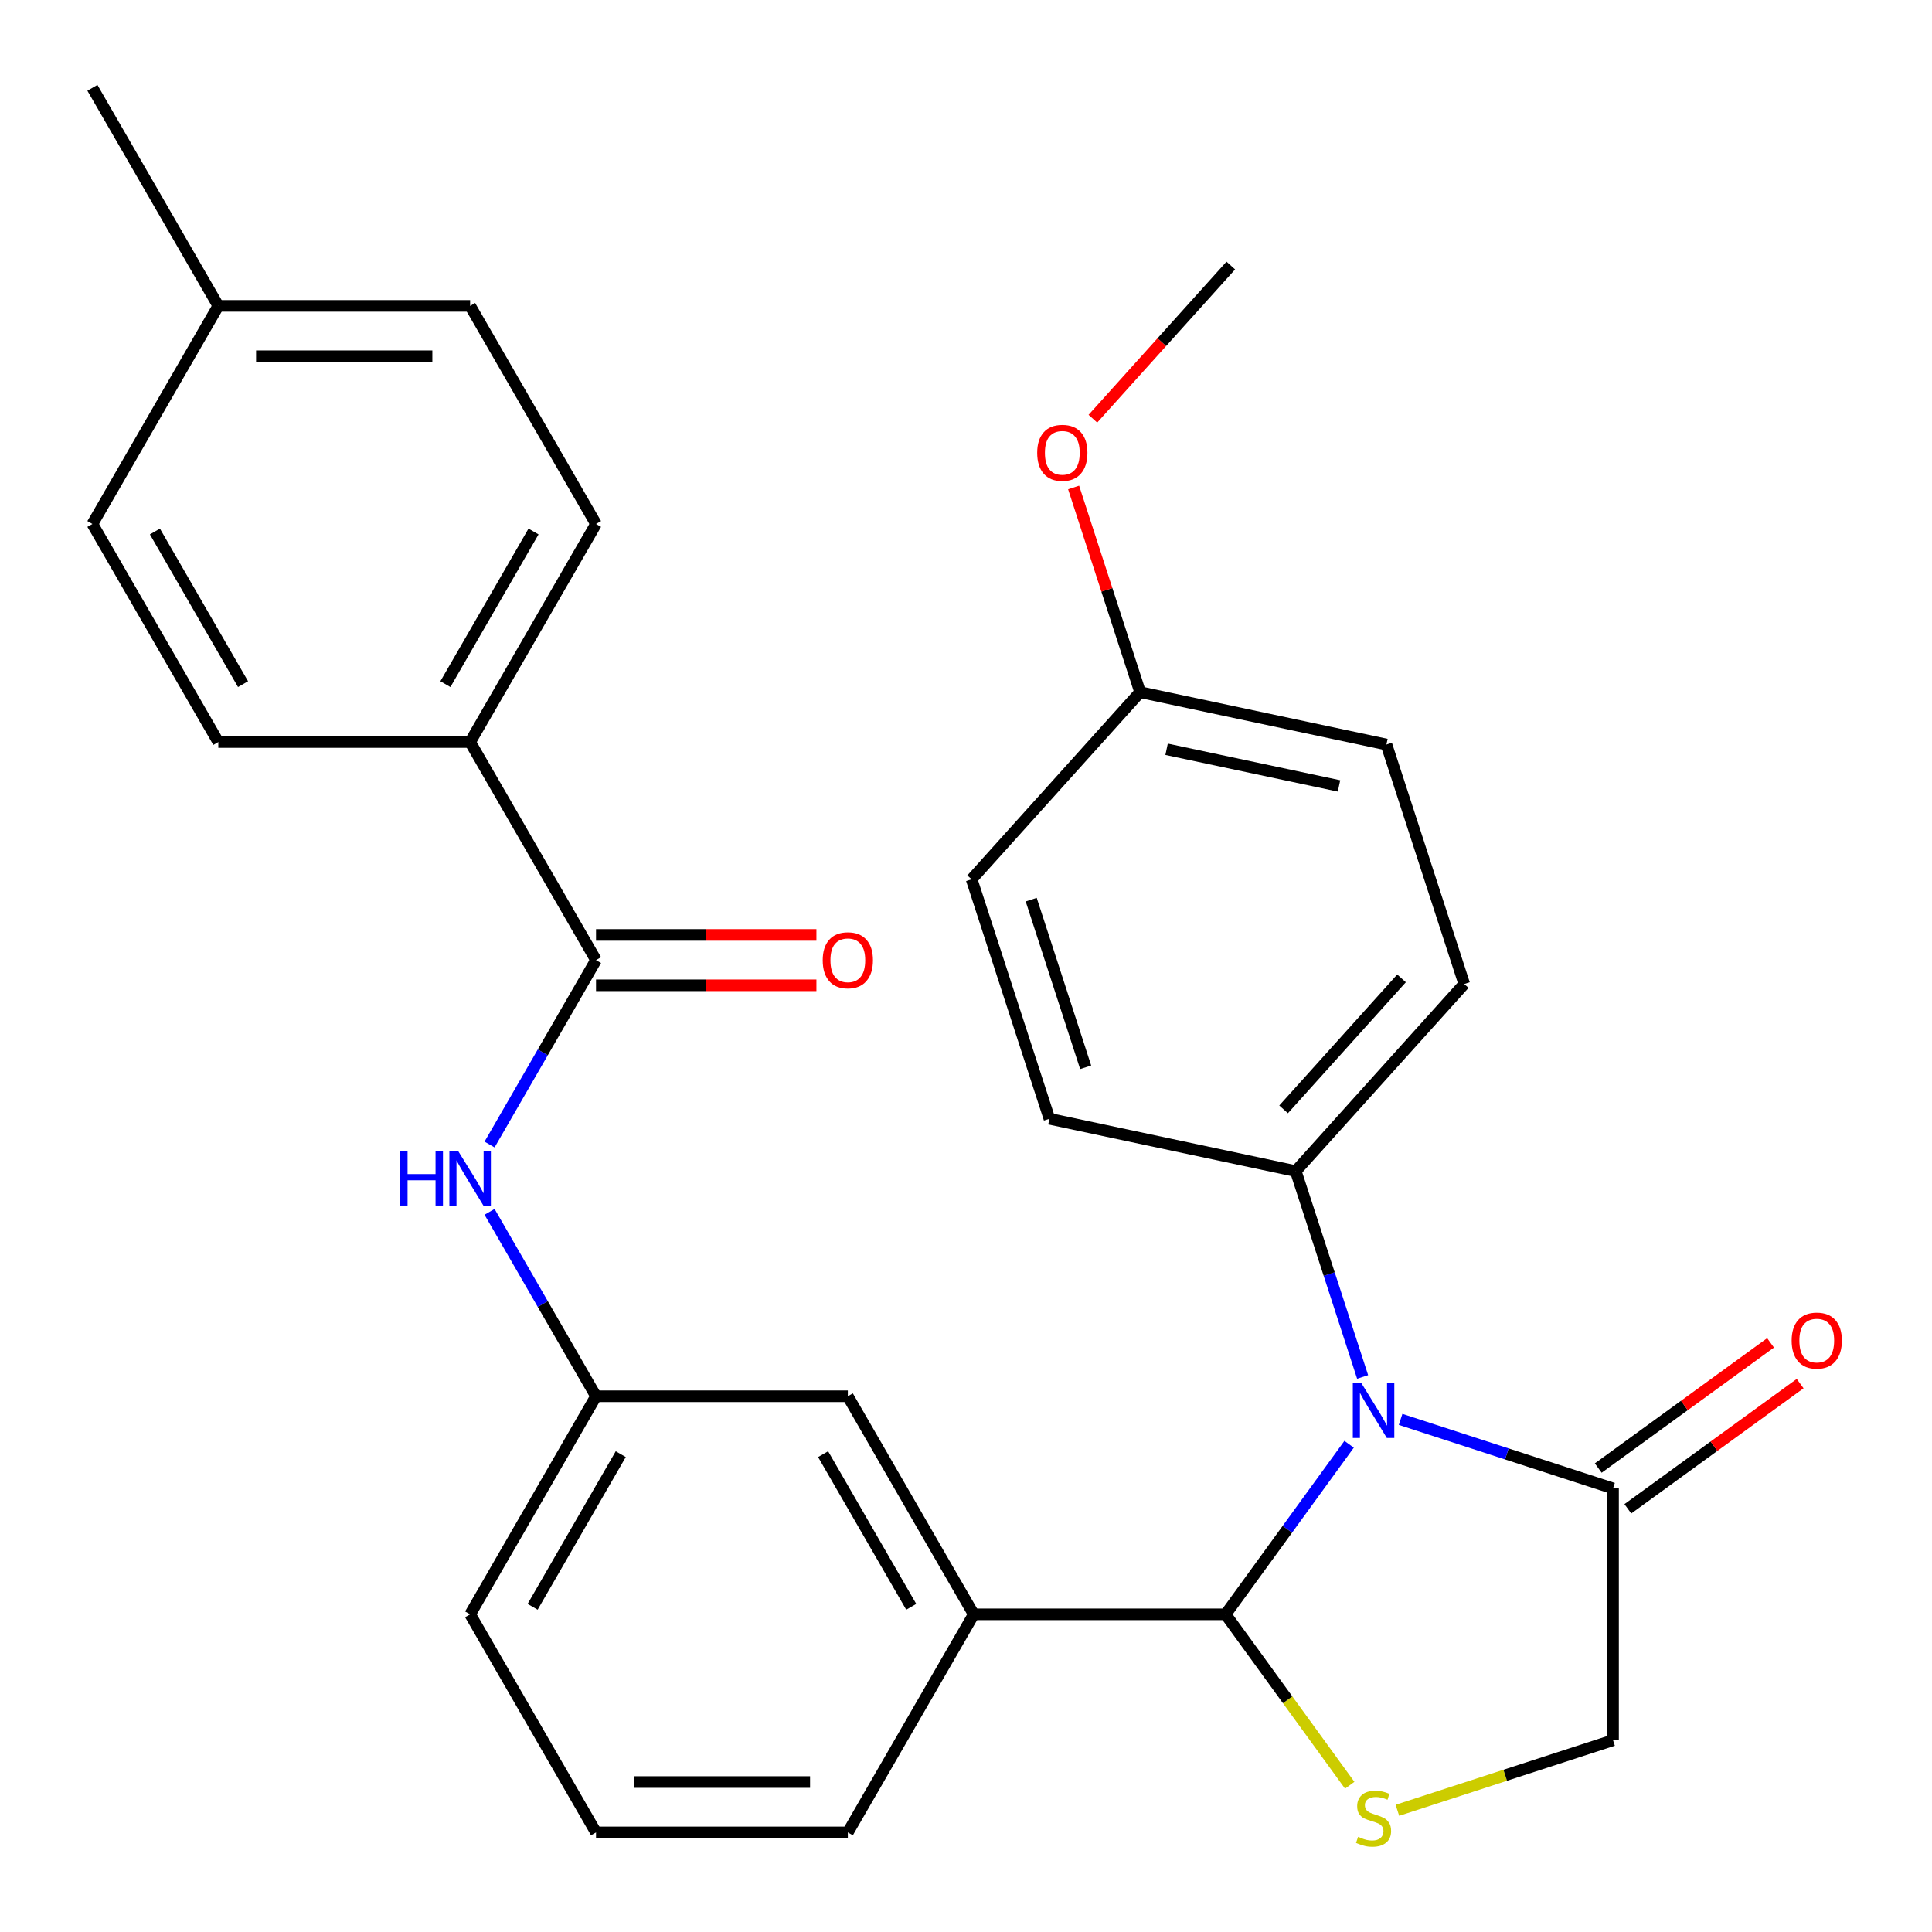 <?xml version='1.0' encoding='iso-8859-1'?>
<svg version='1.1' baseProfile='full'
              xmlns='http://www.w3.org/2000/svg'
                      xmlns:rdkit='http://www.rdkit.org/xml'
                      xmlns:xlink='http://www.w3.org/1999/xlink'
                  xml:space='preserve'
width='1000px' height='1000px' viewBox='0 0 1000 1000'>
<!-- END OF HEADER -->
<rect style='opacity:1.0;fill:#FFFFFF;stroke:none' width='1000' height='1000' x='0' y='0'> </rect>
<path class='bond-0' d='M 253.39,592.408 L 280.946,544.68' style='fill:none;fill-rule:evenodd;stroke:#0000FF;stroke-width:6px;stroke-linecap:butt;stroke-linejoin:miter;stroke-opacity:1' />
<path class='bond-0' d='M 280.946,544.68 L 308.502,496.952' style='fill:none;fill-rule:evenodd;stroke:#000000;stroke-width:6px;stroke-linecap:butt;stroke-linejoin:miter;stroke-opacity:1' />
<path class='bond-1' d='M 253.39,627.245 L 280.946,674.973' style='fill:none;fill-rule:evenodd;stroke:#0000FF;stroke-width:6px;stroke-linecap:butt;stroke-linejoin:miter;stroke-opacity:1' />
<path class='bond-1' d='M 280.946,674.973 L 308.502,722.701' style='fill:none;fill-rule:evenodd;stroke:#000000;stroke-width:6px;stroke-linecap:butt;stroke-linejoin:miter;stroke-opacity:1' />
<path class='bond-2' d='M 243.334,384.078 L 308.502,271.203' style='fill:none;fill-rule:evenodd;stroke:#000000;stroke-width:6px;stroke-linecap:butt;stroke-linejoin:miter;stroke-opacity:1' />
<path class='bond-2' d='M 230.534,354.113 L 276.152,275.101' style='fill:none;fill-rule:evenodd;stroke:#000000;stroke-width:6px;stroke-linecap:butt;stroke-linejoin:miter;stroke-opacity:1' />
<path class='bond-3' d='M 243.334,384.078 L 112.998,384.078' style='fill:none;fill-rule:evenodd;stroke:#000000;stroke-width:6px;stroke-linecap:butt;stroke-linejoin:miter;stroke-opacity:1' />
<path class='bond-4' d='M 243.334,384.078 L 308.502,496.952' style='fill:none;fill-rule:evenodd;stroke:#000000;stroke-width:6px;stroke-linecap:butt;stroke-linejoin:miter;stroke-opacity:1' />
<path class='bond-5' d='M 308.502,509.986 L 365.541,509.986' style='fill:none;fill-rule:evenodd;stroke:#000000;stroke-width:6px;stroke-linecap:butt;stroke-linejoin:miter;stroke-opacity:1' />
<path class='bond-5' d='M 365.541,509.986 L 422.58,509.986' style='fill:none;fill-rule:evenodd;stroke:#FF0000;stroke-width:6px;stroke-linecap:butt;stroke-linejoin:miter;stroke-opacity:1' />
<path class='bond-5' d='M 308.502,483.919 L 365.541,483.919' style='fill:none;fill-rule:evenodd;stroke:#000000;stroke-width:6px;stroke-linecap:butt;stroke-linejoin:miter;stroke-opacity:1' />
<path class='bond-5' d='M 365.541,483.919 L 422.58,483.919' style='fill:none;fill-rule:evenodd;stroke:#FF0000;stroke-width:6px;stroke-linecap:butt;stroke-linejoin:miter;stroke-opacity:1' />
<path class='bond-6' d='M 308.502,271.203 L 243.334,158.329' style='fill:none;fill-rule:evenodd;stroke:#000000;stroke-width:6px;stroke-linecap:butt;stroke-linejoin:miter;stroke-opacity:1' />
<path class='bond-7' d='M 723.29,937.011 L 779.1,918.877' style='fill:none;fill-rule:evenodd;stroke:#CCCC00;stroke-width:6px;stroke-linecap:butt;stroke-linejoin:miter;stroke-opacity:1' />
<path class='bond-7' d='M 779.1,918.877 L 834.909,900.743' style='fill:none;fill-rule:evenodd;stroke:#000000;stroke-width:6px;stroke-linecap:butt;stroke-linejoin:miter;stroke-opacity:1' />
<path class='bond-8' d='M 698.614,924.037 L 666.478,879.806' style='fill:none;fill-rule:evenodd;stroke:#CCCC00;stroke-width:6px;stroke-linecap:butt;stroke-linejoin:miter;stroke-opacity:1' />
<path class='bond-8' d='M 666.478,879.806 L 634.342,835.575' style='fill:none;fill-rule:evenodd;stroke:#000000;stroke-width:6px;stroke-linecap:butt;stroke-linejoin:miter;stroke-opacity:1' />
<path class='bond-9' d='M 834.909,900.743 L 834.909,770.407' style='fill:none;fill-rule:evenodd;stroke:#000000;stroke-width:6px;stroke-linecap:butt;stroke-linejoin:miter;stroke-opacity:1' />
<path class='bond-10' d='M 834.909,770.407 L 779.93,752.543' style='fill:none;fill-rule:evenodd;stroke:#000000;stroke-width:6px;stroke-linecap:butt;stroke-linejoin:miter;stroke-opacity:1' />
<path class='bond-10' d='M 779.93,752.543 L 724.95,734.68' style='fill:none;fill-rule:evenodd;stroke:#0000FF;stroke-width:6px;stroke-linecap:butt;stroke-linejoin:miter;stroke-opacity:1' />
<path class='bond-11' d='M 842.57,780.952 L 887.163,748.553' style='fill:none;fill-rule:evenodd;stroke:#000000;stroke-width:6px;stroke-linecap:butt;stroke-linejoin:miter;stroke-opacity:1' />
<path class='bond-11' d='M 887.163,748.553 L 931.756,716.154' style='fill:none;fill-rule:evenodd;stroke:#FF0000;stroke-width:6px;stroke-linecap:butt;stroke-linejoin:miter;stroke-opacity:1' />
<path class='bond-11' d='M 827.248,759.863 L 871.841,727.464' style='fill:none;fill-rule:evenodd;stroke:#000000;stroke-width:6px;stroke-linecap:butt;stroke-linejoin:miter;stroke-opacity:1' />
<path class='bond-11' d='M 871.841,727.464 L 916.434,695.066' style='fill:none;fill-rule:evenodd;stroke:#FF0000;stroke-width:6px;stroke-linecap:butt;stroke-linejoin:miter;stroke-opacity:1' />
<path class='bond-12' d='M 698.297,747.55 L 666.32,791.562' style='fill:none;fill-rule:evenodd;stroke:#0000FF;stroke-width:6px;stroke-linecap:butt;stroke-linejoin:miter;stroke-opacity:1' />
<path class='bond-12' d='M 666.32,791.562 L 634.342,835.575' style='fill:none;fill-rule:evenodd;stroke:#000000;stroke-width:6px;stroke-linecap:butt;stroke-linejoin:miter;stroke-opacity:1' />
<path class='bond-13' d='M 705.292,712.713 L 687.984,659.444' style='fill:none;fill-rule:evenodd;stroke:#0000FF;stroke-width:6px;stroke-linecap:butt;stroke-linejoin:miter;stroke-opacity:1' />
<path class='bond-13' d='M 687.984,659.444 L 670.676,606.174' style='fill:none;fill-rule:evenodd;stroke:#000000;stroke-width:6px;stroke-linecap:butt;stroke-linejoin:miter;stroke-opacity:1' />
<path class='bond-14' d='M 634.342,835.575 L 504.006,835.575' style='fill:none;fill-rule:evenodd;stroke:#000000;stroke-width:6px;stroke-linecap:butt;stroke-linejoin:miter;stroke-opacity:1' />
<path class='bond-15' d='M 308.502,722.701 L 243.334,835.575' style='fill:none;fill-rule:evenodd;stroke:#000000;stroke-width:6px;stroke-linecap:butt;stroke-linejoin:miter;stroke-opacity:1' />
<path class='bond-15' d='M 321.302,752.666 L 275.684,831.678' style='fill:none;fill-rule:evenodd;stroke:#000000;stroke-width:6px;stroke-linecap:butt;stroke-linejoin:miter;stroke-opacity:1' />
<path class='bond-16' d='M 308.502,722.701 L 438.838,722.701' style='fill:none;fill-rule:evenodd;stroke:#000000;stroke-width:6px;stroke-linecap:butt;stroke-linejoin:miter;stroke-opacity:1' />
<path class='bond-17' d='M 243.334,835.575 L 308.502,948.45' style='fill:none;fill-rule:evenodd;stroke:#000000;stroke-width:6px;stroke-linecap:butt;stroke-linejoin:miter;stroke-opacity:1' />
<path class='bond-18' d='M 670.676,606.174 L 543.188,579.076' style='fill:none;fill-rule:evenodd;stroke:#000000;stroke-width:6px;stroke-linecap:butt;stroke-linejoin:miter;stroke-opacity:1' />
<path class='bond-19' d='M 670.676,606.174 L 757.888,509.316' style='fill:none;fill-rule:evenodd;stroke:#000000;stroke-width:6px;stroke-linecap:butt;stroke-linejoin:miter;stroke-opacity:1' />
<path class='bond-19' d='M 664.386,574.203 L 725.434,506.402' style='fill:none;fill-rule:evenodd;stroke:#000000;stroke-width:6px;stroke-linecap:butt;stroke-linejoin:miter;stroke-opacity:1' />
<path class='bond-20' d='M 590.124,358.26 L 717.612,385.359' style='fill:none;fill-rule:evenodd;stroke:#000000;stroke-width:6px;stroke-linecap:butt;stroke-linejoin:miter;stroke-opacity:1' />
<path class='bond-20' d='M 603.827,387.822 L 693.069,406.791' style='fill:none;fill-rule:evenodd;stroke:#000000;stroke-width:6px;stroke-linecap:butt;stroke-linejoin:miter;stroke-opacity:1' />
<path class='bond-21' d='M 590.124,358.26 L 572.913,305.291' style='fill:none;fill-rule:evenodd;stroke:#000000;stroke-width:6px;stroke-linecap:butt;stroke-linejoin:miter;stroke-opacity:1' />
<path class='bond-21' d='M 572.913,305.291 L 555.702,252.322' style='fill:none;fill-rule:evenodd;stroke:#FF0000;stroke-width:6px;stroke-linecap:butt;stroke-linejoin:miter;stroke-opacity:1' />
<path class='bond-22' d='M 590.124,358.26 L 502.912,455.119' style='fill:none;fill-rule:evenodd;stroke:#000000;stroke-width:6px;stroke-linecap:butt;stroke-linejoin:miter;stroke-opacity:1' />
<path class='bond-23' d='M 543.188,579.076 L 502.912,455.119' style='fill:none;fill-rule:evenodd;stroke:#000000;stroke-width:6px;stroke-linecap:butt;stroke-linejoin:miter;stroke-opacity:1' />
<path class='bond-23' d='M 561.938,552.427 L 533.745,465.657' style='fill:none;fill-rule:evenodd;stroke:#000000;stroke-width:6px;stroke-linecap:butt;stroke-linejoin:miter;stroke-opacity:1' />
<path class='bond-24' d='M 757.888,509.316 L 717.612,385.359' style='fill:none;fill-rule:evenodd;stroke:#000000;stroke-width:6px;stroke-linecap:butt;stroke-linejoin:miter;stroke-opacity:1' />
<path class='bond-25' d='M 565.675,216.725 L 601.367,177.085' style='fill:none;fill-rule:evenodd;stroke:#FF0000;stroke-width:6px;stroke-linecap:butt;stroke-linejoin:miter;stroke-opacity:1' />
<path class='bond-25' d='M 601.367,177.085 L 637.06,137.444' style='fill:none;fill-rule:evenodd;stroke:#000000;stroke-width:6px;stroke-linecap:butt;stroke-linejoin:miter;stroke-opacity:1' />
<path class='bond-26' d='M 308.502,948.45 L 438.838,948.45' style='fill:none;fill-rule:evenodd;stroke:#000000;stroke-width:6px;stroke-linecap:butt;stroke-linejoin:miter;stroke-opacity:1' />
<path class='bond-26' d='M 328.052,922.383 L 419.288,922.383' style='fill:none;fill-rule:evenodd;stroke:#000000;stroke-width:6px;stroke-linecap:butt;stroke-linejoin:miter;stroke-opacity:1' />
<path class='bond-27' d='M 438.838,948.45 L 504.006,835.575' style='fill:none;fill-rule:evenodd;stroke:#000000;stroke-width:6px;stroke-linecap:butt;stroke-linejoin:miter;stroke-opacity:1' />
<path class='bond-28' d='M 504.006,835.575 L 438.838,722.701' style='fill:none;fill-rule:evenodd;stroke:#000000;stroke-width:6px;stroke-linecap:butt;stroke-linejoin:miter;stroke-opacity:1' />
<path class='bond-28' d='M 471.656,831.678 L 426.039,752.666' style='fill:none;fill-rule:evenodd;stroke:#000000;stroke-width:6px;stroke-linecap:butt;stroke-linejoin:miter;stroke-opacity:1' />
<path class='bond-29' d='M 243.334,158.329 L 112.998,158.329' style='fill:none;fill-rule:evenodd;stroke:#000000;stroke-width:6px;stroke-linecap:butt;stroke-linejoin:miter;stroke-opacity:1' />
<path class='bond-29' d='M 223.784,184.396 L 132.548,184.396' style='fill:none;fill-rule:evenodd;stroke:#000000;stroke-width:6px;stroke-linecap:butt;stroke-linejoin:miter;stroke-opacity:1' />
<path class='bond-30' d='M 112.998,158.329 L 47.83,271.203' style='fill:none;fill-rule:evenodd;stroke:#000000;stroke-width:6px;stroke-linecap:butt;stroke-linejoin:miter;stroke-opacity:1' />
<path class='bond-31' d='M 112.998,158.329 L 47.83,45.455' style='fill:none;fill-rule:evenodd;stroke:#000000;stroke-width:6px;stroke-linecap:butt;stroke-linejoin:miter;stroke-opacity:1' />
<path class='bond-32' d='M 47.83,271.203 L 112.998,384.078' style='fill:none;fill-rule:evenodd;stroke:#000000;stroke-width:6px;stroke-linecap:butt;stroke-linejoin:miter;stroke-opacity:1' />
<path class='bond-32' d='M 80.18,275.101 L 125.798,354.113' style='fill:none;fill-rule:evenodd;stroke:#000000;stroke-width:6px;stroke-linecap:butt;stroke-linejoin:miter;stroke-opacity:1' />
<path  class='atom-0' d='M 207.114 595.667
L 210.954 595.667
L 210.954 607.707
L 225.434 607.707
L 225.434 595.667
L 229.274 595.667
L 229.274 623.987
L 225.434 623.987
L 225.434 610.907
L 210.954 610.907
L 210.954 623.987
L 207.114 623.987
L 207.114 595.667
' fill='#0000FF'/>
<path  class='atom-0' d='M 237.074 595.667
L 246.354 610.667
Q 247.274 612.147, 248.754 614.827
Q 250.234 617.507, 250.314 617.667
L 250.314 595.667
L 254.074 595.667
L 254.074 623.987
L 250.194 623.987
L 240.234 607.587
Q 239.074 605.667, 237.834 603.467
Q 236.634 601.267, 236.274 600.587
L 236.274 623.987
L 232.594 623.987
L 232.594 595.667
L 237.074 595.667
' fill='#0000FF'/>
<path  class='atom-3' d='M 425.838 497.032
Q 425.838 490.232, 429.198 486.432
Q 432.558 482.632, 438.838 482.632
Q 445.118 482.632, 448.478 486.432
Q 451.838 490.232, 451.838 497.032
Q 451.838 503.912, 448.438 507.832
Q 445.038 511.712, 438.838 511.712
Q 432.598 511.712, 429.198 507.832
Q 425.838 503.952, 425.838 497.032
M 438.838 508.512
Q 443.158 508.512, 445.478 505.632
Q 447.838 502.712, 447.838 497.032
Q 447.838 491.472, 445.478 488.672
Q 443.158 485.832, 438.838 485.832
Q 434.518 485.832, 432.158 488.632
Q 429.838 491.432, 429.838 497.032
Q 429.838 502.752, 432.158 505.632
Q 434.518 508.512, 438.838 508.512
' fill='#FF0000'/>
<path  class='atom-5' d='M 702.952 950.74
Q 703.272 950.86, 704.592 951.42
Q 705.912 951.98, 707.352 952.34
Q 708.832 952.66, 710.272 952.66
Q 712.952 952.66, 714.512 951.38
Q 716.072 950.06, 716.072 947.78
Q 716.072 946.22, 715.272 945.26
Q 714.512 944.3, 713.312 943.78
Q 712.112 943.26, 710.112 942.66
Q 707.592 941.9, 706.072 941.18
Q 704.592 940.46, 703.512 938.94
Q 702.472 937.42, 702.472 934.86
Q 702.472 931.3, 704.872 929.1
Q 707.312 926.9, 712.112 926.9
Q 715.392 926.9, 719.112 928.46
L 718.192 931.54
Q 714.792 930.14, 712.232 930.14
Q 709.472 930.14, 707.952 931.3
Q 706.432 932.42, 706.472 934.38
Q 706.472 935.9, 707.232 936.82
Q 708.032 937.74, 709.152 938.26
Q 710.312 938.78, 712.232 939.38
Q 714.792 940.18, 716.312 940.98
Q 717.832 941.78, 718.912 943.42
Q 720.032 945.02, 720.032 947.78
Q 720.032 951.7, 717.392 953.82
Q 714.792 955.9, 710.432 955.9
Q 707.912 955.9, 705.992 955.34
Q 704.112 954.82, 701.872 953.9
L 702.952 950.74
' fill='#CCCC00'/>
<path  class='atom-8' d='M 704.692 715.971
L 713.972 730.971
Q 714.892 732.451, 716.372 735.131
Q 717.852 737.811, 717.932 737.971
L 717.932 715.971
L 721.692 715.971
L 721.692 744.291
L 717.812 744.291
L 707.852 727.891
Q 706.692 725.971, 705.452 723.771
Q 704.252 721.571, 703.892 720.891
L 703.892 744.291
L 700.212 744.291
L 700.212 715.971
L 704.692 715.971
' fill='#0000FF'/>
<path  class='atom-10' d='M 927.353 693.878
Q 927.353 687.078, 930.713 683.278
Q 934.073 679.478, 940.353 679.478
Q 946.633 679.478, 949.993 683.278
Q 953.353 687.078, 953.353 693.878
Q 953.353 700.758, 949.953 704.678
Q 946.553 708.558, 940.353 708.558
Q 934.113 708.558, 930.713 704.678
Q 927.353 700.798, 927.353 693.878
M 940.353 705.358
Q 944.673 705.358, 946.993 702.478
Q 949.353 699.558, 949.353 693.878
Q 949.353 688.318, 946.993 685.518
Q 944.673 682.678, 940.353 682.678
Q 936.033 682.678, 933.673 685.478
Q 931.353 688.278, 931.353 693.878
Q 931.353 699.598, 933.673 702.478
Q 936.033 705.358, 940.353 705.358
' fill='#FF0000'/>
<path  class='atom-19' d='M 536.848 234.383
Q 536.848 227.583, 540.208 223.783
Q 543.568 219.983, 549.848 219.983
Q 556.128 219.983, 559.488 223.783
Q 562.848 227.583, 562.848 234.383
Q 562.848 241.263, 559.448 245.183
Q 556.048 249.063, 549.848 249.063
Q 543.608 249.063, 540.208 245.183
Q 536.848 241.303, 536.848 234.383
M 549.848 245.863
Q 554.168 245.863, 556.488 242.983
Q 558.848 240.063, 558.848 234.383
Q 558.848 228.823, 556.488 226.023
Q 554.168 223.183, 549.848 223.183
Q 545.528 223.183, 543.168 225.983
Q 540.848 228.783, 540.848 234.383
Q 540.848 240.103, 543.168 242.983
Q 545.528 245.863, 549.848 245.863
' fill='#FF0000'/>
</svg>

